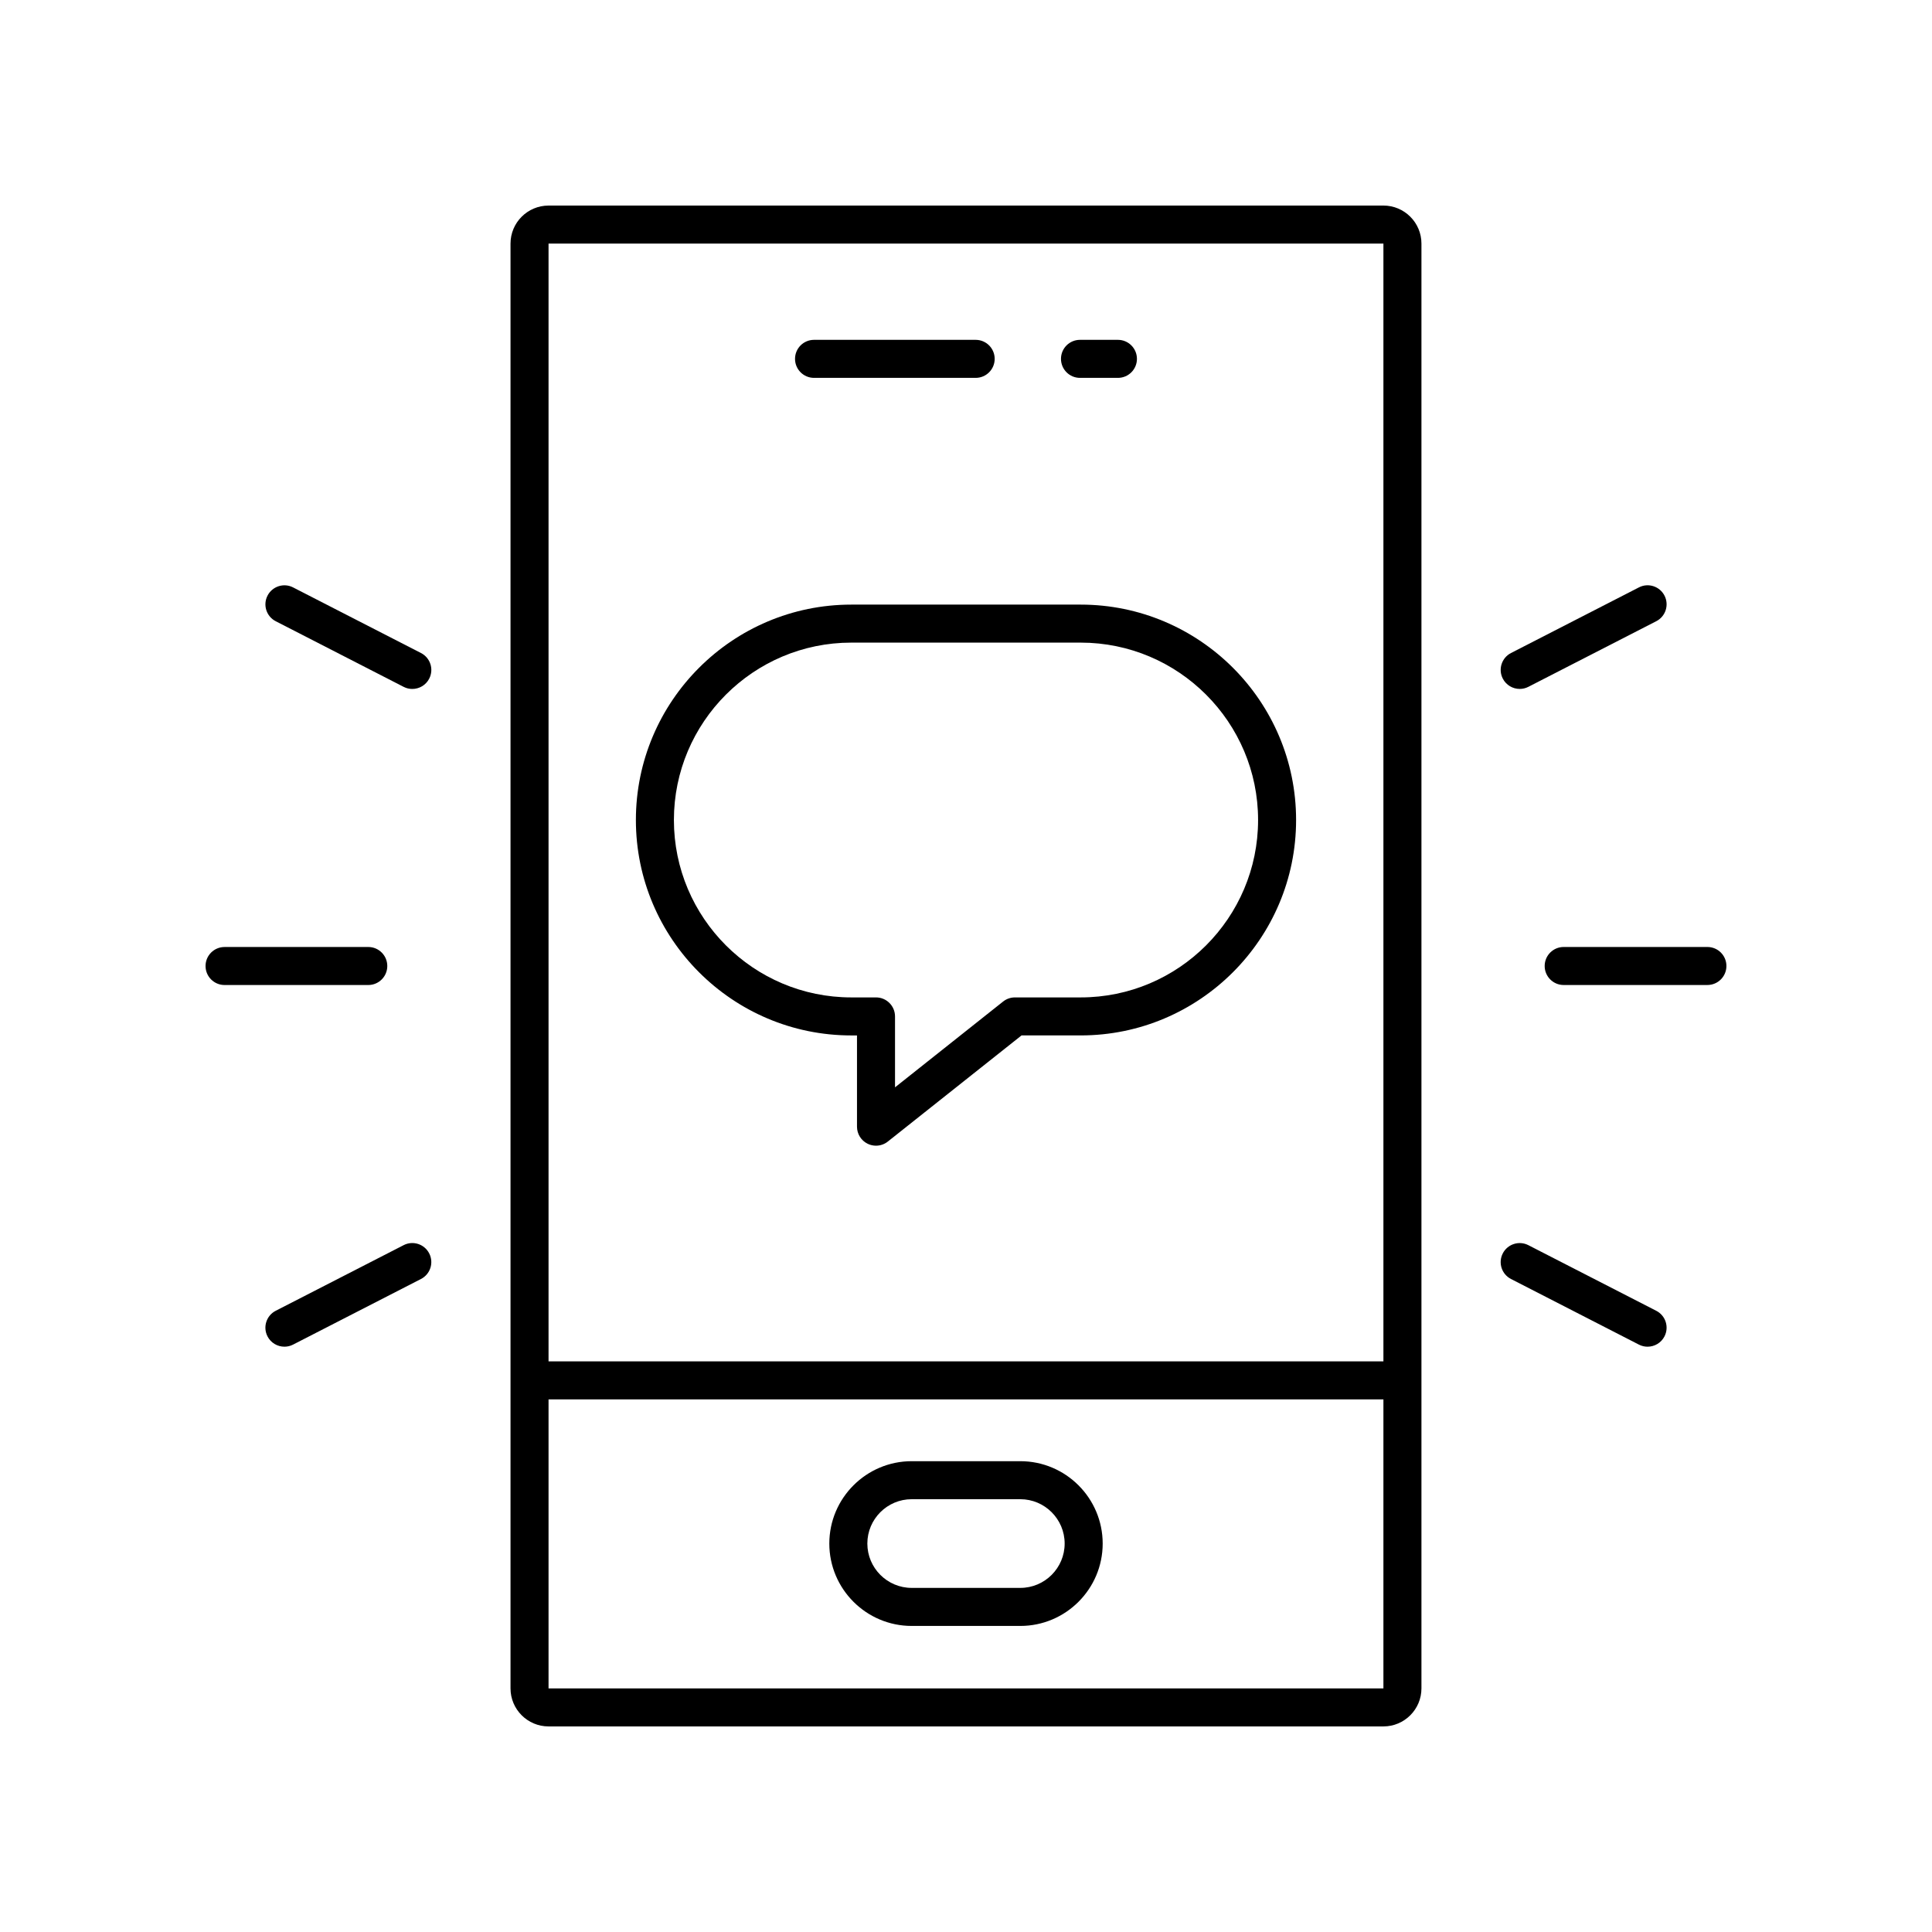 <?xml version="1.0" encoding="UTF-8"?>
<!-- The Best Svg Icon site in the world: iconSvg.co, Visit us! https://iconsvg.co -->
<svg fill="#000000" width="800px" height="800px" version="1.1" viewBox="144 144 512 512" xmlns="http://www.w3.org/2000/svg">
 <g>
  <path d="m369.6 418.4h1.512v24.184c0 1.934 1.105 3.695 2.848 4.535 0.695 0.336 1.441 0.5 2.188 0.5 1.117 0 2.223-0.371 3.133-1.094l35.438-28.129h15.672c31.477 0 57.086-25.609 57.086-57.086 0.004-31.473-25.605-57.082-57.082-57.082h-60.793c-31.477 0-57.086 25.609-57.086 57.086s25.609 57.086 57.086 57.086zm0-104.1h60.793c25.922 0 47.012 21.09 47.012 47.012s-21.086 47.012-47.012 47.012h-17.426c-1.137 0-2.242 0.383-3.133 1.094l-28.645 22.738v-18.793c0-2.781-2.254-5.039-5.039-5.039h-6.547c-25.922 0-47.012-21.09-47.012-47.012s21.086-47.012 47.008-47.012z"/>
  <path d="m596.48 394.96h-38.086c-2.785 0-5.039 2.254-5.039 5.039 0 2.781 2.254 5.039 5.039 5.039l38.086-0.004c2.785 0 5.039-2.254 5.039-5.039 0-2.781-2.254-5.035-5.039-5.035z"/>
  <path d="m580.62 500.89c1.832 0 3.598-1 4.488-2.738 1.27-2.477 0.297-5.512-2.184-6.781l-33.891-17.387c-2.469-1.273-5.512-0.289-6.781 2.184-1.27 2.477-0.297 5.512 2.184 6.781l33.891 17.387c0.734 0.375 1.52 0.555 2.293 0.555z"/>
  <path d="m585.11 301.85c-1.27-2.477-4.309-3.465-6.781-2.184l-33.891 17.387c-2.481 1.27-3.453 4.309-2.184 6.781 0.891 1.738 2.656 2.738 4.488 2.738 0.773 0 1.559-0.176 2.293-0.555l33.891-17.387c2.477-1.266 3.453-4.305 2.184-6.781z"/>
  <path d="m203.51 405.04h38.086c2.785 0 5.039-2.254 5.039-5.039 0-2.781-2.254-5.039-5.039-5.039l-38.086 0.004c-2.785 0-5.039 2.254-5.039 5.039 0.004 2.781 2.254 5.035 5.039 5.035z"/>
  <path d="m257.75 323.84c1.27-2.477 0.297-5.512-2.184-6.781l-33.891-17.387c-2.469-1.277-5.512-0.289-6.781 2.184-1.27 2.477-0.297 5.512 2.184 6.781l33.891 17.387c0.734 0.379 1.52 0.555 2.293 0.555 1.832 0 3.598-1 4.488-2.738z"/>
  <path d="m214.89 498.15c0.891 1.738 2.656 2.738 4.488 2.738 0.773 0 1.559-0.176 2.293-0.555l33.891-17.387c2.481-1.27 3.453-4.309 2.184-6.781-1.27-2.477-4.309-3.465-6.781-2.184l-33.891 17.387c-2.481 1.27-3.453 4.305-2.184 6.781z"/>
  <path d="m289.37 601.52h221.25c5.555 0 10.078-4.519 10.078-10.078v-382.89c0-5.559-4.523-10.078-10.078-10.078l-221.25 0.004c-5.555 0-10.078 4.519-10.078 10.078v382.89c0.004 5.555 4.523 10.074 10.078 10.074zm0-10.078v-76.59h221.25v76.59zm221.25-382.89v296.23h-221.25v-296.23z"/>
  <path d="m359.73 244.14h42.832c2.785 0 5.039-2.254 5.039-5.039 0-2.781-2.254-5.039-5.039-5.039h-42.832c-2.785 0-5.039 2.254-5.039 5.039s2.254 5.039 5.039 5.039z"/>
  <path d="m430.21 244.14h10.051c2.785 0 5.039-2.254 5.039-5.039 0-2.781-2.254-5.039-5.039-5.039h-10.051c-2.785 0-5.039 2.254-5.039 5.039 0.004 2.785 2.254 5.039 5.039 5.039z"/>
  <path d="m414.39 531.23h-28.781c-12.039 0-21.832 9.789-21.832 21.828 0 12.035 9.789 21.832 21.832 21.832h28.781c12.039 0 21.832-9.793 21.832-21.832-0.004-12.039-9.793-21.828-21.832-21.828zm0 33.578h-28.781c-6.481 0-11.754-5.273-11.754-11.754 0-6.481 5.273-11.75 11.754-11.75h28.781c6.481 0 11.754 5.273 11.754 11.75 0 6.484-5.273 11.754-11.754 11.754z"/>
 </g>
</svg>